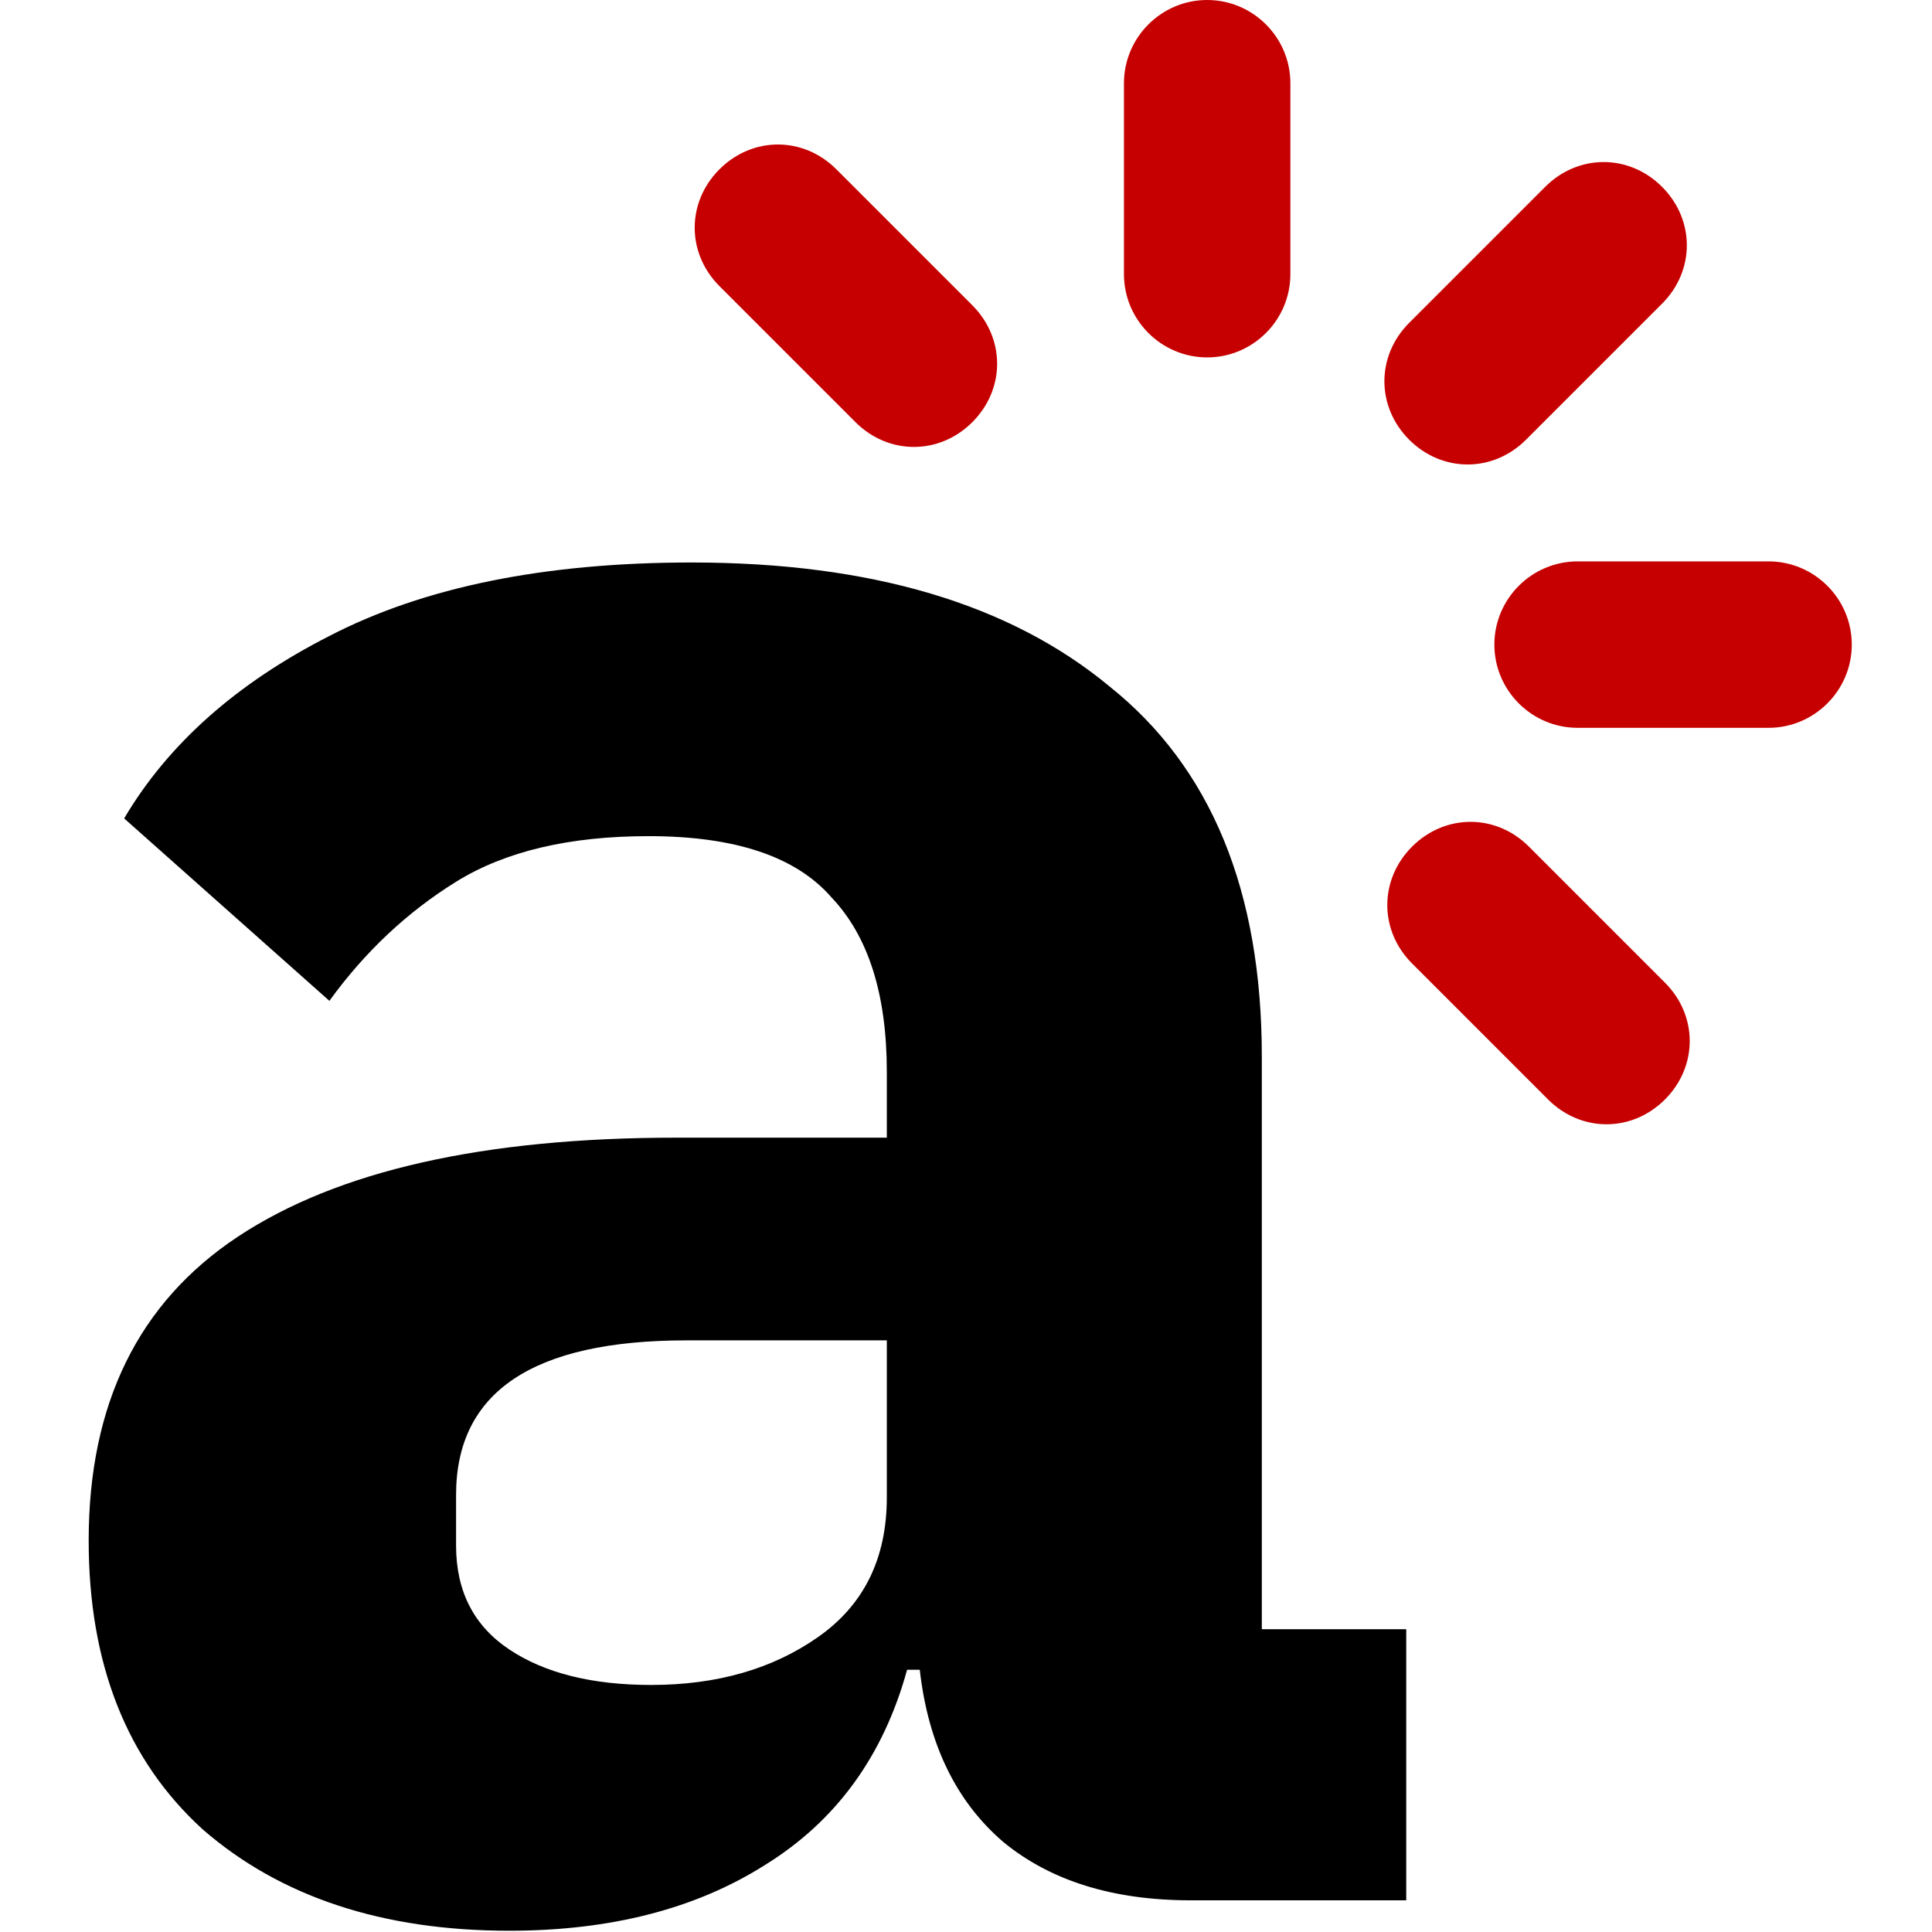 <svg width="305" height="305" viewBox="0 0 305 305" fill="none" xmlns="http://www.w3.org/2000/svg">
<path d="M188 300C175.733 300 165.867 296.933 158.4 290.8C150.933 284.4 146.533 275.333 145.2 263.6H143.2C139.467 277.2 132 287.467 120.8 294.4C109.867 301.333 96.4 304.8 80.4 304.8C60.4 304.8 44.267 299.467 32 288.8C20 277.867 14 262.667 14 243.2C14 221.6 21.867 205.6 37.6 195.2C53.333 184.8 76.4 179.6 106.8 179.6H140V169.2C140 156.933 137.067 147.733 131.2 141.6C125.6 135.2 116 132 102.4 132C89.867 132 79.733 134.4 72 139.2C64.267 144 57.6 150.267 52 158L19.6 129.2C26.533 117.467 37.333 107.867 52 100.4C66.933 92.667 86 88.8 109.2 88.8C137.467 88.8 159.467 95.333 175.2 108.4C191.2 121.2 199.2 140.667 199.2 166.8V257.2H222V300H188ZM102.8 266C113.2 266 122 263.467 129.2 258.4C136.4 253.333 140 246 140 236.4V211.6H108.4C84.133 211.6 72 219.733 72 236V244C72 251.2 74.8 256.667 80.4 260.4C86 264.133 93.467 266 102.8 266Z" fill="black"/>
<path d="M243.935 29.495C249.152 24.279 257.167 24.279 262.383 29.495C267.6 34.712 267.6 42.727 262.383 47.944L240.912 69.414C238.358 71.969 235.066 73.327 231.688 73.327C228.31 73.327 225.017 71.969 222.464 69.415C217.248 64.198 217.247 56.183 222.464 50.966L243.935 29.495Z" fill="#C60000"/>
<path d="M241.369 133.655L262.84 155.126C268.057 160.342 268.057 168.357 262.84 173.574C260.286 176.128 256.994 177.487 253.616 177.487C250.238 177.487 246.945 176.128 244.392 173.574L222.92 152.102C217.704 146.885 217.704 138.871 222.92 133.654C228.138 128.438 236.152 128.438 241.369 133.655Z" fill="#C60000"/>
<path d="M132.03 26.725L153.501 48.196C158.718 53.413 158.718 61.427 153.501 66.644C150.947 69.198 147.654 70.557 144.277 70.557C140.898 70.557 137.606 69.198 135.052 66.644L113.581 45.173C108.365 39.956 108.365 31.941 113.582 26.724C118.799 21.508 126.813 21.508 132.03 26.725Z" fill="#C60000"/>
<path d="M249.049 88.626H279.2C286.434 88.626 292.336 94.529 292.336 101.762C292.336 108.997 286.434 114.899 279.2 114.899H249.049C241.814 114.899 235.912 108.997 235.912 101.762C235.912 94.529 241.815 88.626 249.049 88.626Z" fill="#C60000"/>
<path d="M177.436 13.136C177.436 5.902 183.338 0 190.572 0C197.806 0 203.709 5.902 203.708 13.136V43.288C203.708 50.522 197.806 56.424 190.572 56.424C183.338 56.424 177.436 50.522 177.436 43.288V13.136Z" fill="#C60000"/>
</svg>
